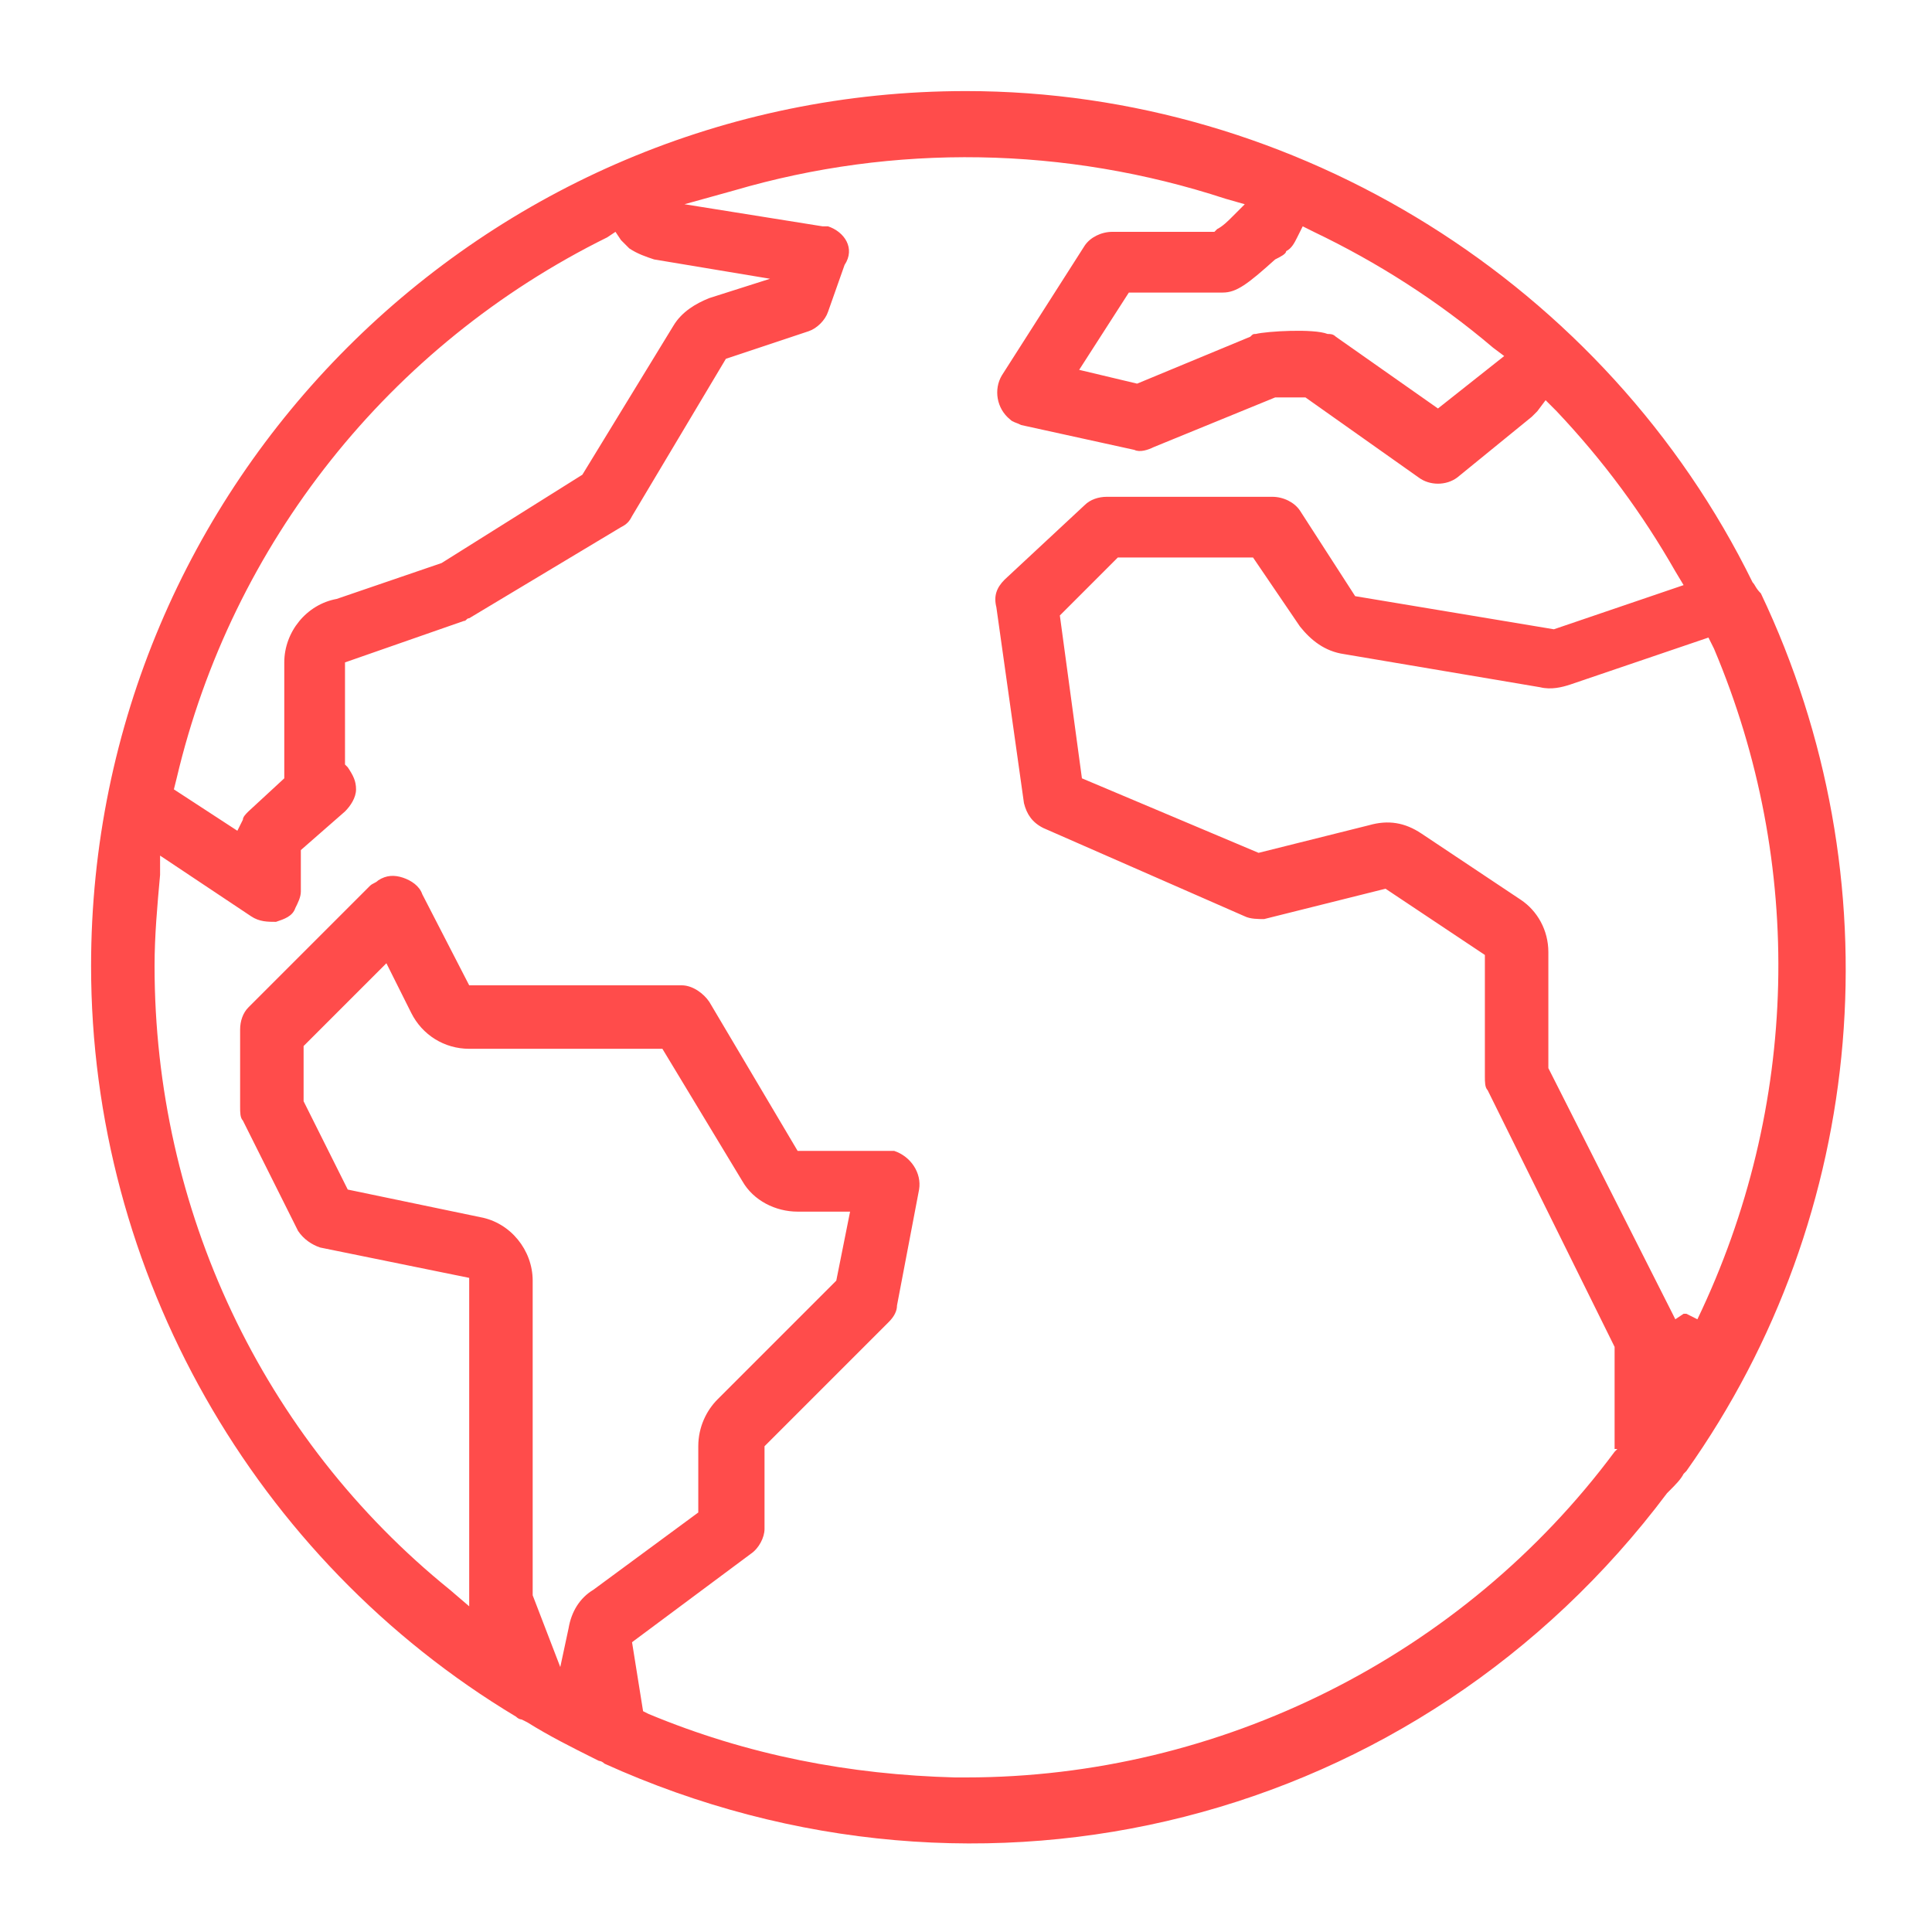 <?xml version="1.0" encoding="UTF-8"?>
<!-- Generator: Adobe Illustrator 24.0.3, SVG Export Plug-In . SVG Version: 6.00 Build 0)  -->
<svg xmlns="http://www.w3.org/2000/svg" xmlns:xlink="http://www.w3.org/1999/xlink" version="1.1" id="Layer_1" x="0px" y="0px" viewBox="0 0 70 70" style="enable-background:new 0 0 70 70;" xml:space="preserve">
<style type="text/css">
	.st0{fill:#FFFFFF;}
	.st1{fill:#FF4C4B;}
	.st2{fill-rule:evenodd;clip-rule:evenodd;fill:#FFFFFF;}
</style>
<path class="st1" d="M63.5,21.1C58.2,10.3,47,3.3,35,3.3C17.5,3.3,3.3,17.5,3.3,35c0,11.1,5.9,21.5,15.4,27.2  c0.1,0.1,0.2,0.1,0.2,0.1l0.2,0.1c0.8,0.5,1.6,0.9,2.4,1.3l0.2,0.1c0,0,0.1,0,0.2,0.1c13.7,6.2,29.5,2.2,38.5-9.8l0.1-0.1  c0.2-0.2,0.4-0.4,0.5-0.6l0.1-0.1c6.6-9.3,7.6-21.5,2.7-31.8C63.6,21.3,63.6,21.2,63.5,21.1z M46.6,9.1c0.2-0.1,0.3-0.3,0.4-0.5  l0.2-0.4l0.4,0.2c2.3,1.1,4.5,2.5,6.5,4.2l0.4,0.3l-2.4,1.9l-3.7-2.6c-0.1-0.1-0.2-0.1-0.3-0.1c-0.5-0.2-2.2-0.1-2.6,0  c-0.1,0-0.1,0-0.2,0.1l-4.1,1.7l-2.1-0.5l1.8-2.8l3.4,0c0.5,0,0.9-0.3,1.9-1.2C46.4,9.3,46.6,9.2,46.6,9.1z M6.4,28.2  c2-8.5,7.7-15.7,15.6-19.6l0.3-0.2l0.2,0.3c0.1,0.1,0.2,0.2,0.3,0.3c0.3,0.2,0.6,0.3,0.9,0.4l4.2,0.7l-2.2,0.7c-0.5,0.2-1,0.5-1.3,1  l-3.3,5.4L16,20.4l-3.8,1.3c-1.1,0.2-1.9,1.2-1.9,2.3v3.6c0,0.1,0,0.2,0,0.4l0,0.2l-1.3,1.2c-0.1,0.1-0.2,0.2-0.2,0.3l-0.2,0.4  l-2.3-1.5L6.4,28.2z M21.5,57.6c-0.5,0.3-0.8,0.8-0.9,1.4l-0.3,1.4l-1-2.6V46.4c0-1.1-0.8-2.1-1.9-2.3l-4.8-1L11,39.9v-2l3-3  l0.9,1.8c0.4,0.8,1.2,1.3,2.1,1.3c0,0,0,0,0,0h7l2.9,4.8c0.4,0.7,1.2,1.1,2,1.1h1.9l-0.5,2.5L26,50.7c-0.4,0.4-0.7,1-0.7,1.7v2.4  L21.5,57.6z M58.6,52.5l-0.1,0.1C53,60,44.2,64.4,35,64.4c0,0,0,0,0,0l-0.4,0c-3.8-0.1-7.5-0.8-11.1-2.3L23.3,62l-0.4-2.5l4.3-3.2  c0.3-0.2,0.5-0.6,0.5-0.9v-3l4.5-4.5c0.2-0.2,0.3-0.4,0.3-0.6l0.8-4.2c0.1-0.6-0.3-1.2-0.9-1.4c-0.1,0-0.1,0-0.2,0h-3.3l-3.2-5.4  c-0.2-0.3-0.6-0.6-1-0.6c0,0,0,0,0,0h-7.7l-1.7-3.3c-0.1-0.3-0.4-0.5-0.7-0.6c-0.3-0.1-0.6-0.1-0.9,0.1c-0.1,0.1-0.2,0.1-0.3,0.2  L9,36.5c-0.2,0.2-0.3,0.5-0.3,0.8v2.8c0,0.2,0,0.4,0.1,0.5l2,4c0.2,0.3,0.5,0.5,0.8,0.6l5.4,1.1v11.9l-0.7-0.6  C9.5,52.1,5.6,43.8,5.6,35c0-1.1,0.1-2.2,0.2-3.3L5.8,31l3.3,2.2c0.3,0.2,0.6,0.2,0.9,0.2c0.3-0.1,0.6-0.2,0.7-0.5  c0.1-0.2,0.2-0.4,0.2-0.6v-1.5l1.6-1.4c0.2-0.2,0.4-0.5,0.4-0.8c0-0.3-0.1-0.5-0.3-0.8l-0.1-0.1V24l4.3-1.5c0.1,0,0.1-0.1,0.2-0.1  l5.5-3.3c0.2-0.1,0.3-0.2,0.4-0.4l3.4-5.7l3-1c0.3-0.1,0.6-0.4,0.7-0.7l0.6-1.7C31,9,30.6,8.4,30,8.2c-0.1,0-0.1,0-0.2,0l-5-0.8  l1.8-0.5c5.8-1.7,12-1.6,17.8,0.3l0.7,0.2l-0.5,0.5c-0.1,0.1-0.3,0.3-0.5,0.4L44,8.4h-3.7c-0.4,0-0.8,0.2-1,0.5l-3,4.7  c-0.3,0.5-0.2,1.2,0.3,1.6c0.1,0.1,0.2,0.1,0.4,0.2l4.1,0.9c0.2,0.1,0.5,0,0.7-0.1l4.4-1.8c0.2,0,0.7,0,1,0l0.1,0l4.1,2.9  c0.4,0.3,1,0.3,1.4,0l2.7-2.2c0.1-0.1,0.2-0.2,0.2-0.2l0.3-0.4l0.4,0.4c1.7,1.8,3.1,3.7,4.3,5.8l0.3,0.5l-4.7,1.6l-7.2-1.2l-2-3.1  c-0.2-0.3-0.6-0.5-1-0.5c0,0,0,0,0,0h-6c-0.3,0-0.6,0.1-0.8,0.3L36.4,21c-0.3,0.3-0.4,0.6-0.3,1l1,7.1c0.1,0.4,0.3,0.7,0.7,0.9  l7.3,3.2c0.2,0.1,0.5,0.1,0.7,0.1l4.4-1.1l3.6,2.4V39c0,0.2,0,0.4,0.1,0.5l4.6,9.3V52.5z M61.5,47.8l-0.4-0.2l-0.1,0l-0.3,0.2  l-0.1-0.2l-4.5-8.9v-4.2c0-0.8-0.4-1.5-1-1.9l-3.6-2.4c-0.6-0.4-1.2-0.5-1.9-0.3l-4,1l-6.4-2.7l-0.8-5.9l2.1-2.1h4.9l1.7,2.5  c0.4,0.5,0.9,0.9,1.6,1l7.1,1.2c0.4,0.1,0.8,0,1.1-0.1l5-1.7l0.2,0.4C65.4,31.3,65.2,40.1,61.5,47.8z"></path>
</svg>
